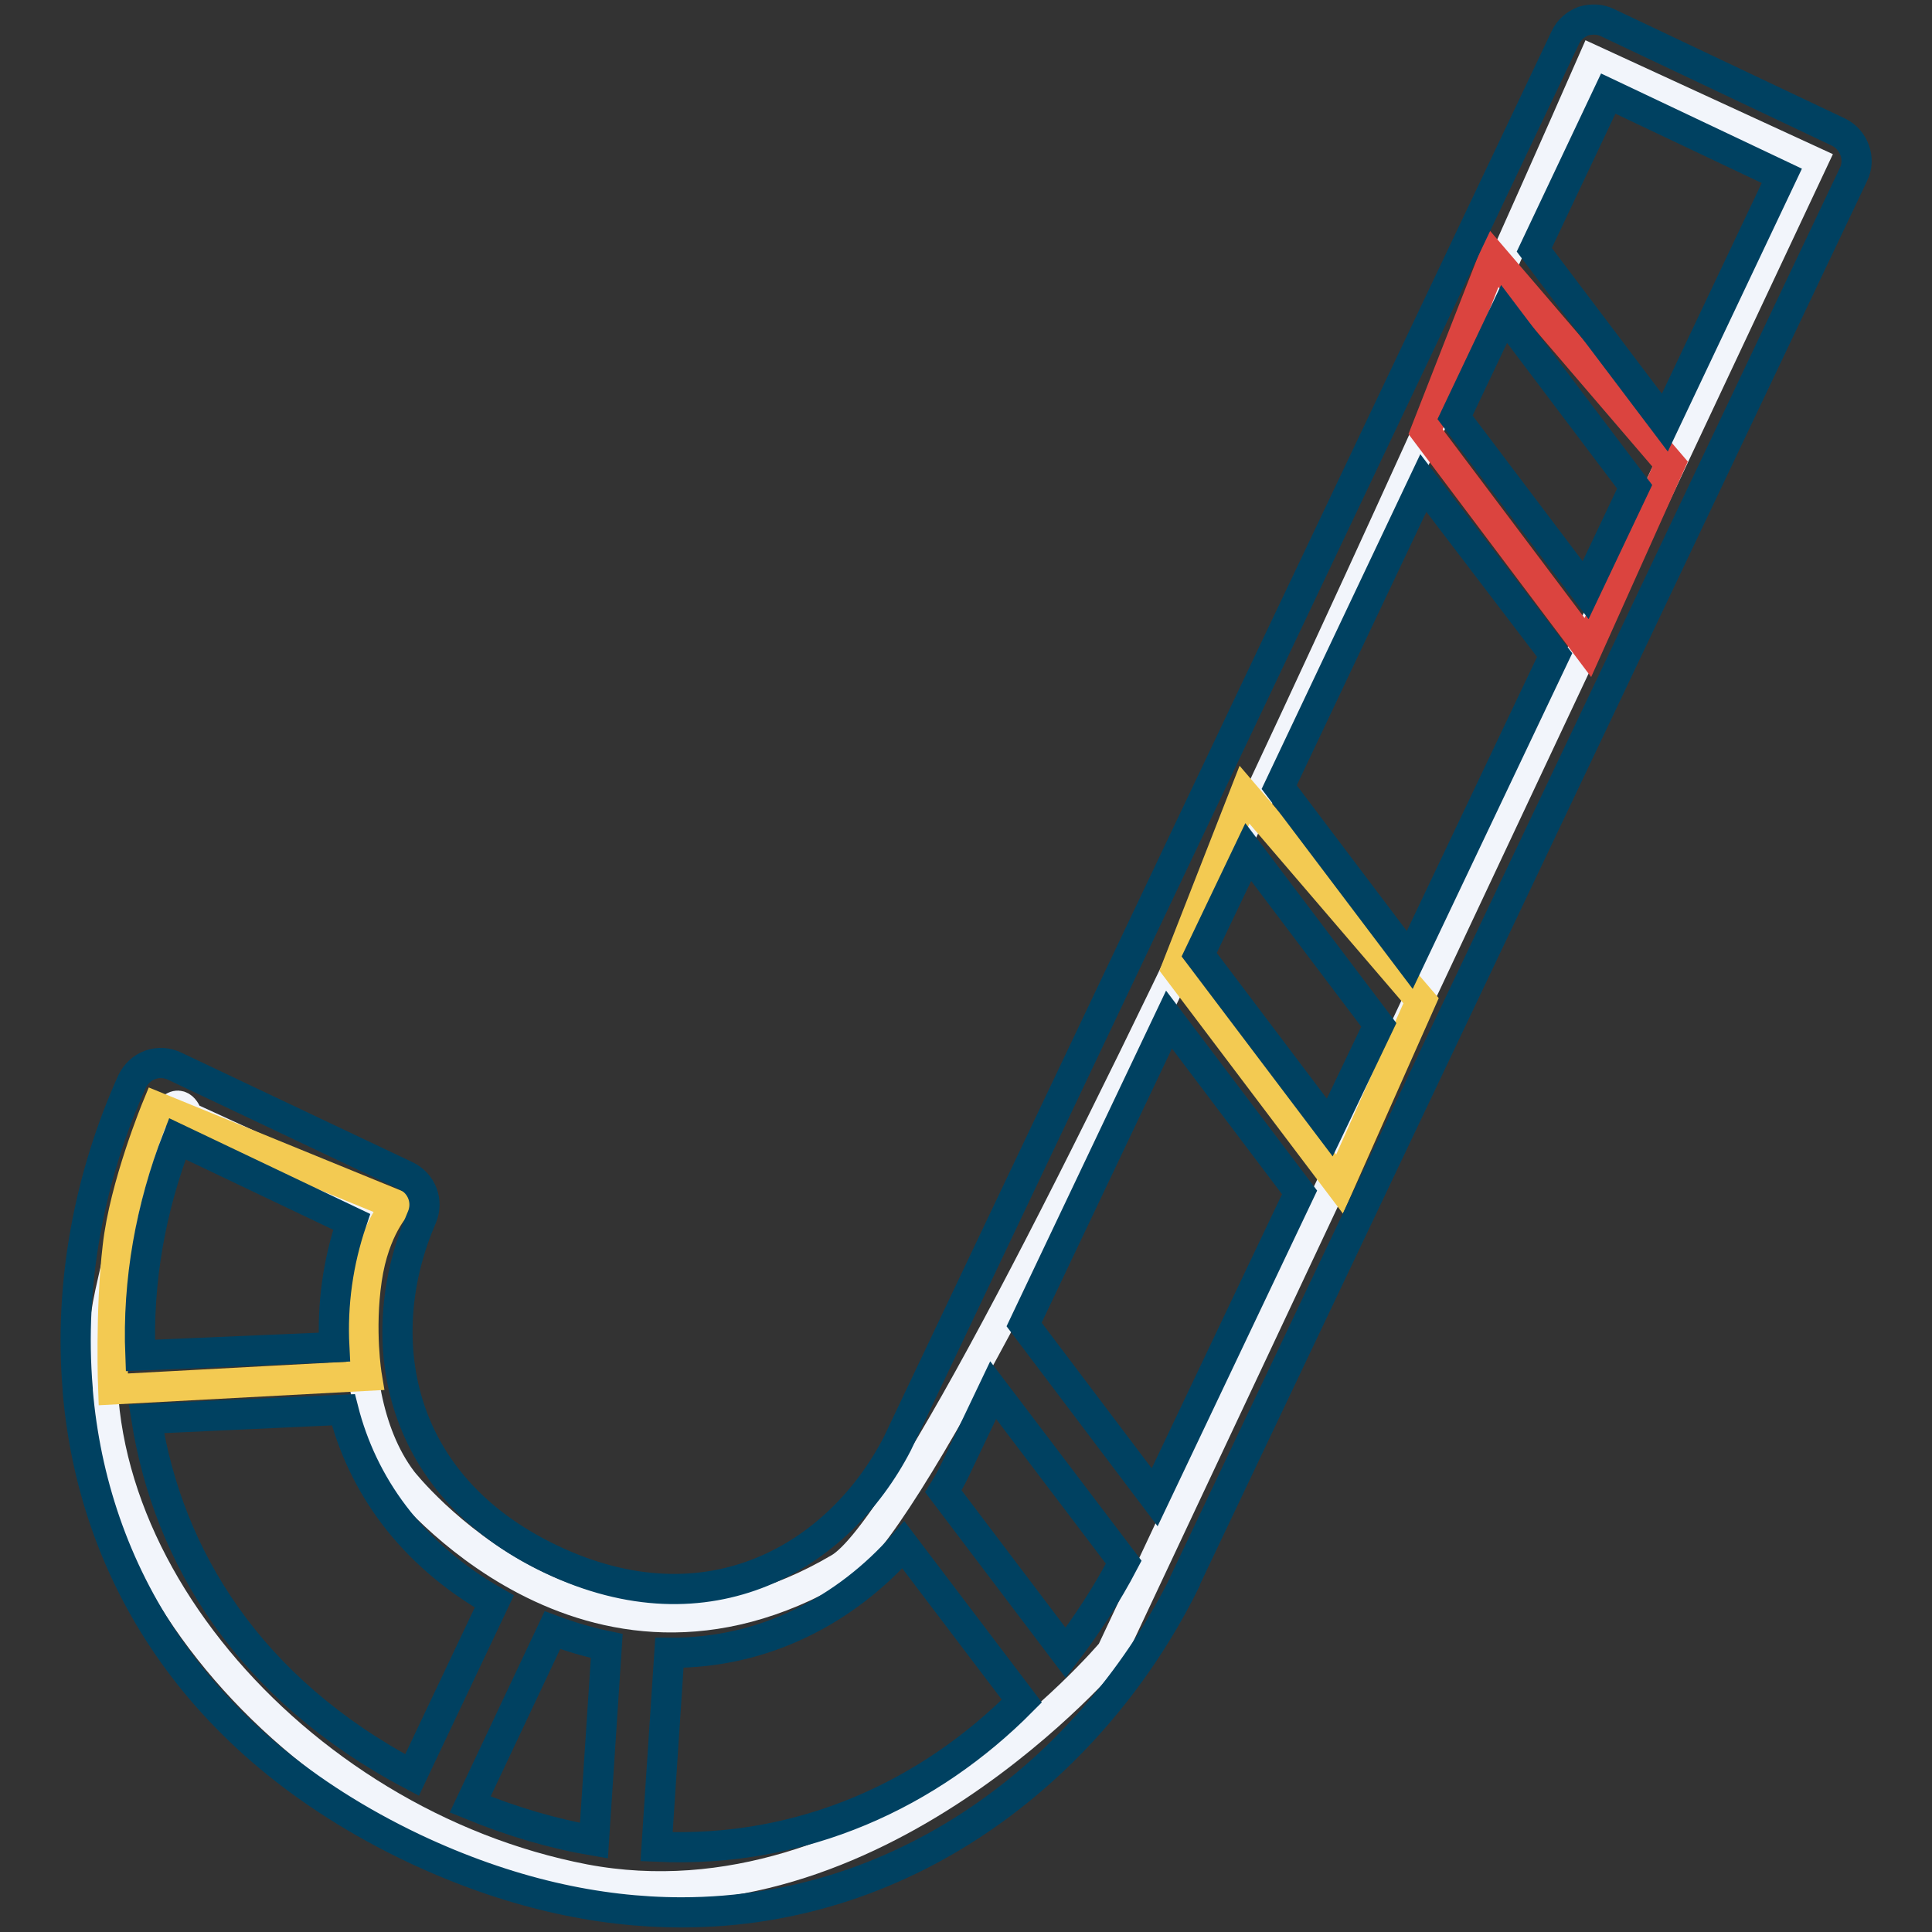<?xml version="1.0" encoding="utf-8"?>
<!-- Svg Vector Icons : http://www.onlinewebfonts.com/icon -->
<!DOCTYPE svg PUBLIC "-//W3C//DTD SVG 1.1//EN" "http://www.w3.org/Graphics/SVG/1.1/DTD/svg11.dtd">
<svg version="1.1" xmlns="http://www.w3.org/2000/svg" xmlns:xlink="http://www.w3.org/1999/xlink" x="0px" y="0px" viewBox="0 0 256 256" enable-background="new 0 0 256 256" xml:space="preserve">
<rect x="0" y="0" width="256" height="256" fill="#333333" stroke="none"/>
<g> <path stroke-width="4" fill-opacity="0" stroke="#f2f5fb"  d="M211.1,8l29.1,13.4l-92.9,197.5c0,0-31.4,37.4-69.9,30.1c-38.4-7.4-70.2-44.1-62.8-77.7 C22,137.7,24.9,148,24.9,148l24.4,11.2c0,0-5.7,24.2,4,37c0,0,24.4,31.3,57.9,11.6C127.9,198.1,211.1,8,211.1,8z"/> <path stroke-width="4" fill-opacity="0" stroke="#f3ca52"  d="M20.8,146.7c0,0-4.3,10.4-5.2,18.5c-1,8.5-0.6,18.9-0.6,18.9l33.6-1.8c0,0-1-6,0-12.8c1-6.8,4-9.8,4-9.8 L20.8,146.7z"/> <path stroke-width="4" fill-opacity="0" stroke="#db443f"  d="M210.4,85.8l-21.5-28.6l9-23l23.4,27.3L210.4,85.8z"/> <path stroke-width="4" fill-opacity="0" stroke="#f3ca52"  d="M177.5,156.9l-21.6-28.6l9-23l23.4,27.3L177.5,156.9z"/> <path stroke-width="4" fill-opacity="0" stroke="#004161"  d="M243.6,17.5L213,3c-1-0.5-2.2-0.5-3.2-0.2c-1,0.4-1.9,1.1-2.4,2.2l-88.5,186.3 c-7.7,14.9-24.9,25.3-45.9,15.3c-21-10-23.8-29.9-17.1-45.3c0.9-2.1,0-4.5-2.1-5.5l-30.6-14.5c-1-0.5-2.2-0.6-3.3-0.2 c-1.1,0.4-1.9,1.2-2.4,2.2c-5.6,12.4-8.4,26.7-7.2,40.8v0.1c0,0,0,0.1,0,0.1c2,23.5,15.1,46.6,44.5,60.6h0 c12.5,5.9,24.4,8.5,35.5,8.5c30.6,0,54.8-19.8,66.7-43.8c0,0,0-0.1,0-0.1l88.6-186.4C246.6,21.1,245.7,18.5,243.6,17.5L243.6,17.5z  M210.1,78.2l-17.3-22.9l6.5-13.7l17.3,22.9L210.1,78.2z M186.8,127.2l-17.3-22.9L188.6,64L206,86.8L186.8,127.2z M176.2,149.4 l-17.3-22.9l6.5-13.6l17.3,22.9L176.2,149.4z M153,198.4l-17.3-22.9l19.2-40.4l17.3,22.9L153,198.4z M131.6,184.2l17.3,22.8 c-2.2,4.2-4.8,8.2-7.7,12L125,197.6c0.5-0.8,1-1.7,1.4-2.5L131.6,184.2L131.6,184.2z M23.5,150.9l23.1,11 c-1.8,5.3-2.6,10.9-2.3,16.6l-25.7,1.1C18.2,169.7,20,159.9,23.5,150.9z M19.4,188l26.1-1.2c2.5,9.8,8.8,19,20,25.4l-10.9,23 C33,223.8,22.3,206.3,19.4,188z M73.2,216c2.4,0.9,4.8,1.6,7.2,2.1l-1.7,25.8c-5.3-0.9-10.8-2.5-16.4-4.8L73.2,216z M87,244.7 l1.7-25.7c12.7,0.1,23.5-5.8,31-14.3l15.7,20.7C123.3,237.6,106.5,245.6,87,244.7z M220.6,56l-17.3-22.9l9.8-20.7l23,10.9L220.6,56 L220.6,56z"/></g>
</svg>